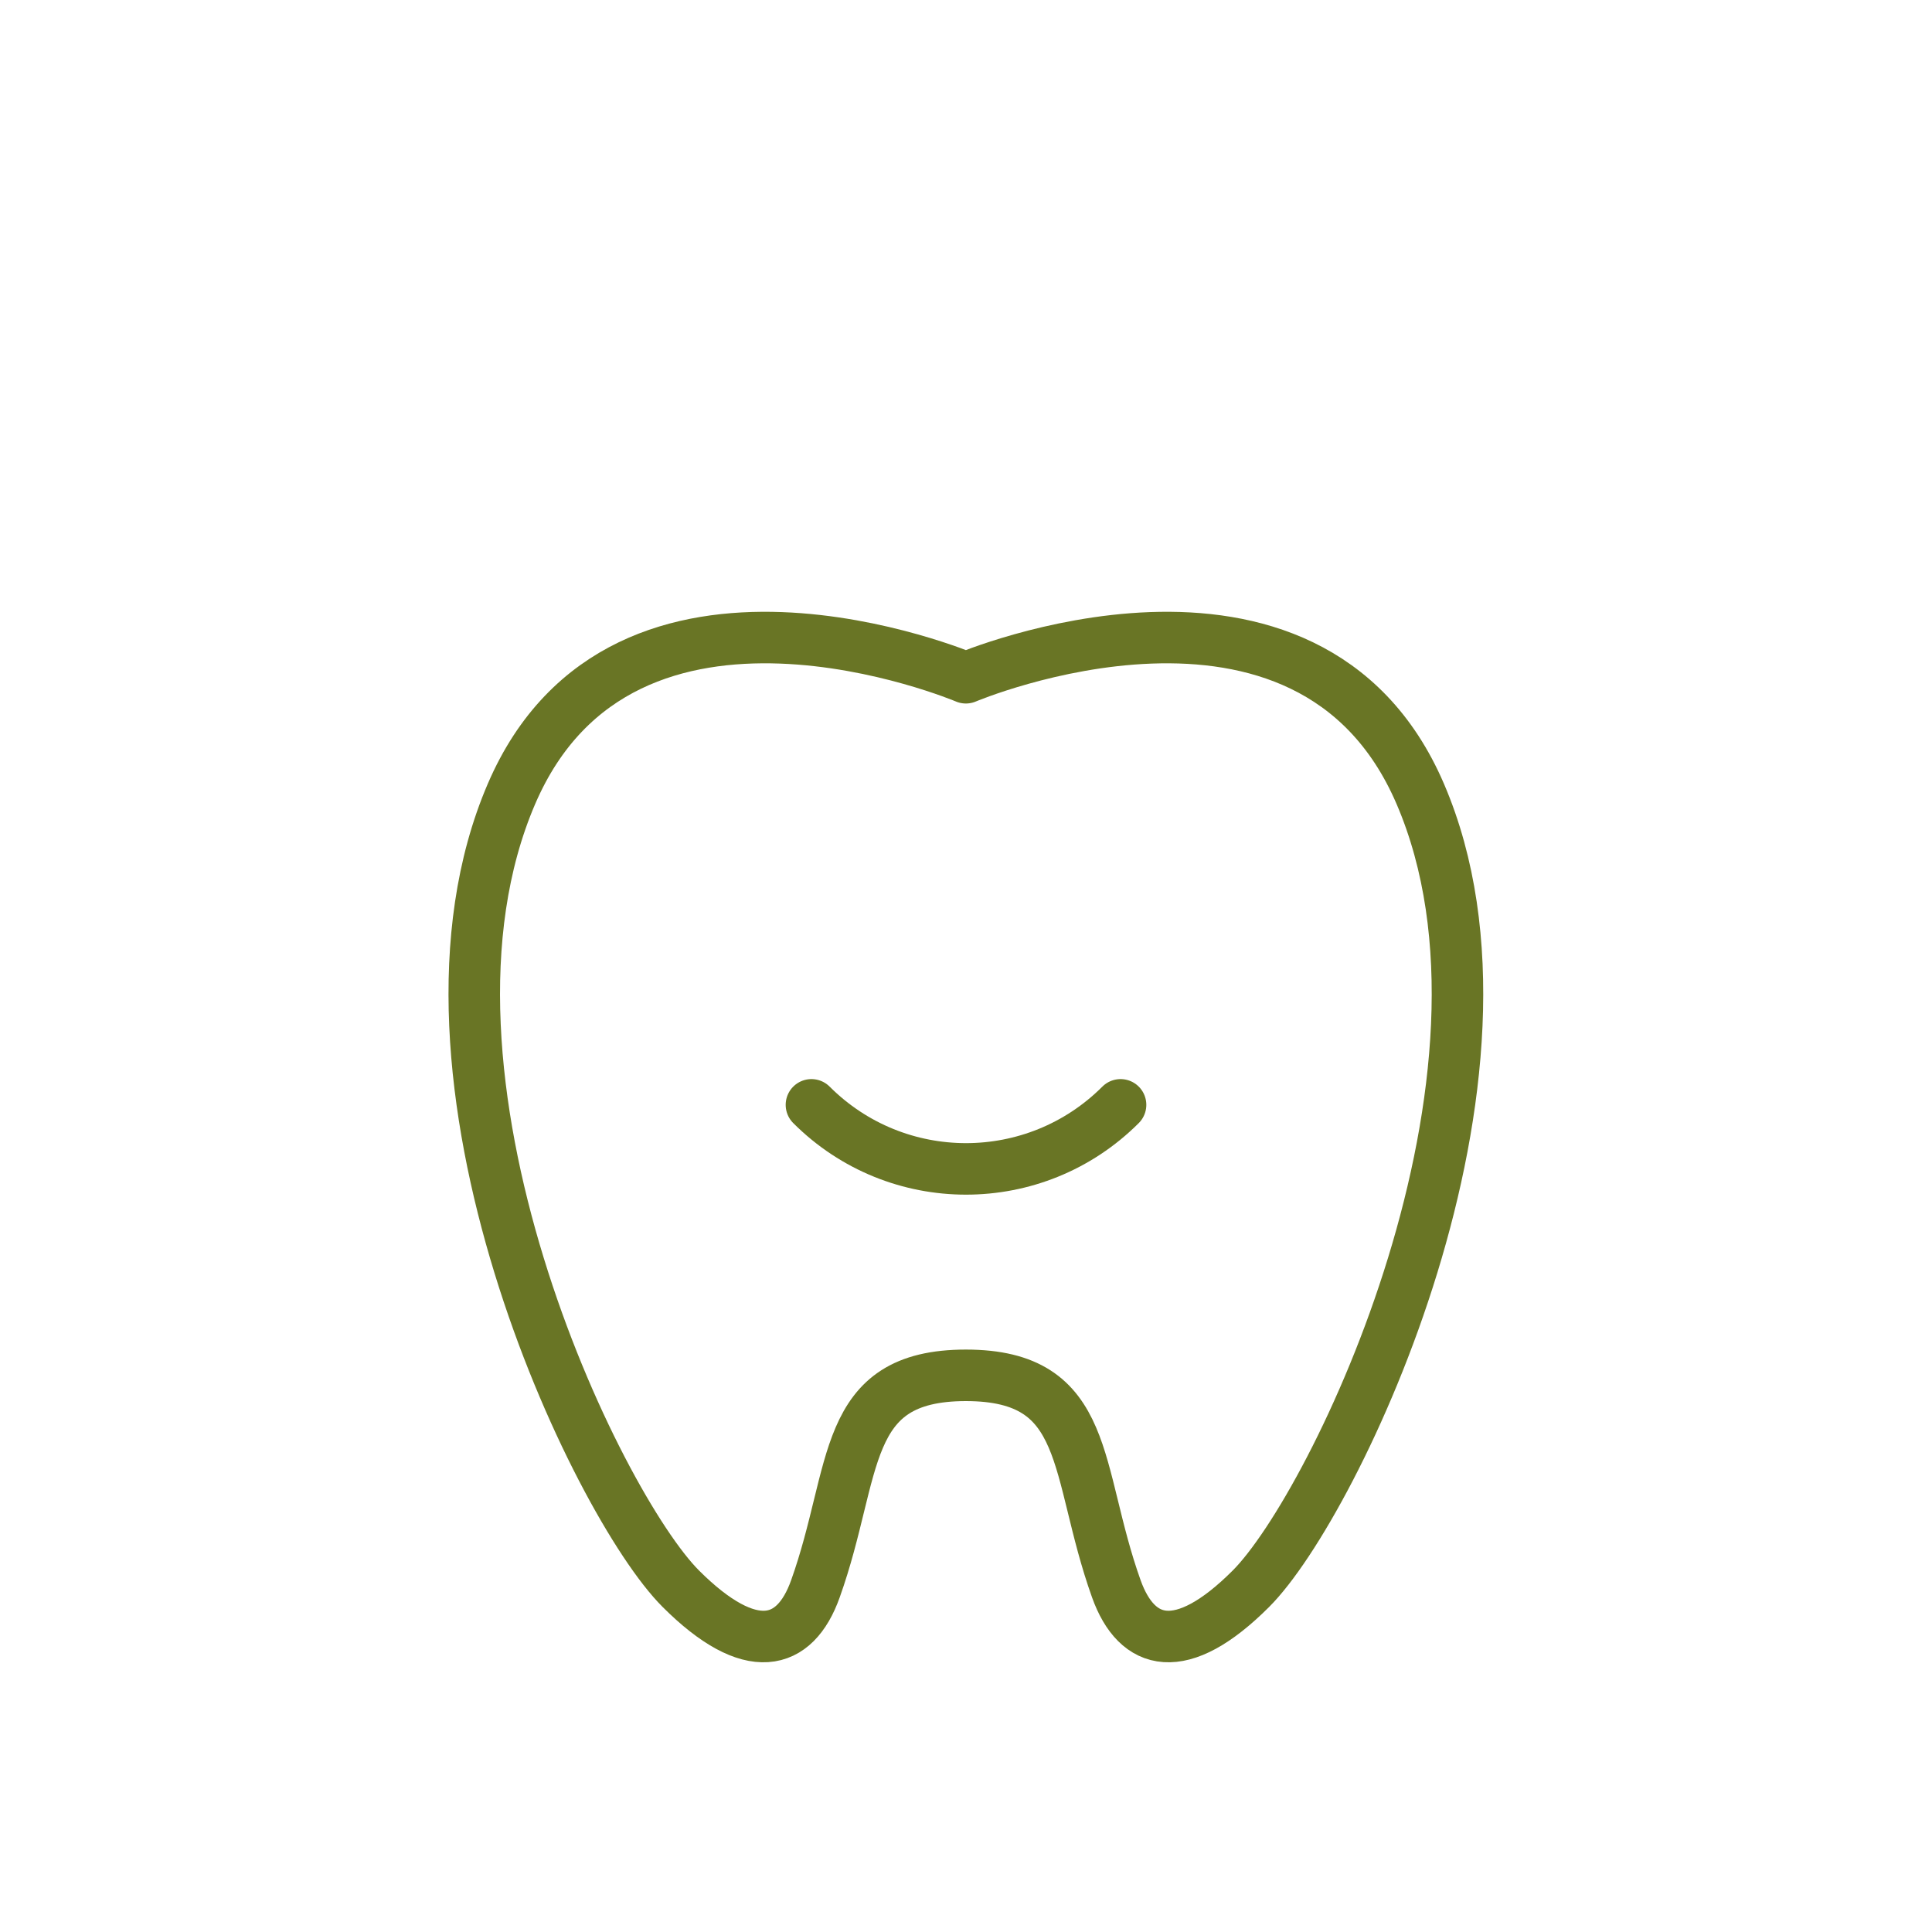 <?xml version="1.0" encoding="UTF-8"?>
<svg xmlns="http://www.w3.org/2000/svg" id="Ebene_1" viewBox="0 0 150 150">
  <defs>
    <style>.cls-1{fill:none;stroke:#697525;stroke-linecap:round;stroke-linejoin:round;stroke-width:4px;}</style>
  </defs>
  <path class="cls-1" d="M75,106.78c-9.79,0-8.39,7.33-11.69,16.57-1.59,4.47-5.04,5.4-10.45,0-6.56-6.56-22.55-39.83-13.15-61.71,8.72-20.29,35.28-9.02,35.28-9.02,0,0,26.56-11.27,35.28,9.02,9.4,21.88-6.59,55.15-13.15,61.71-5.4,5.4-8.85,4.47-10.45,0-3.3-9.23-1.9-16.57-11.69-16.57Z"></path>
  <path class="cls-1" d="M63,85.78c6.63,6.63,17.37,6.63,24,0"></path>
</svg>
